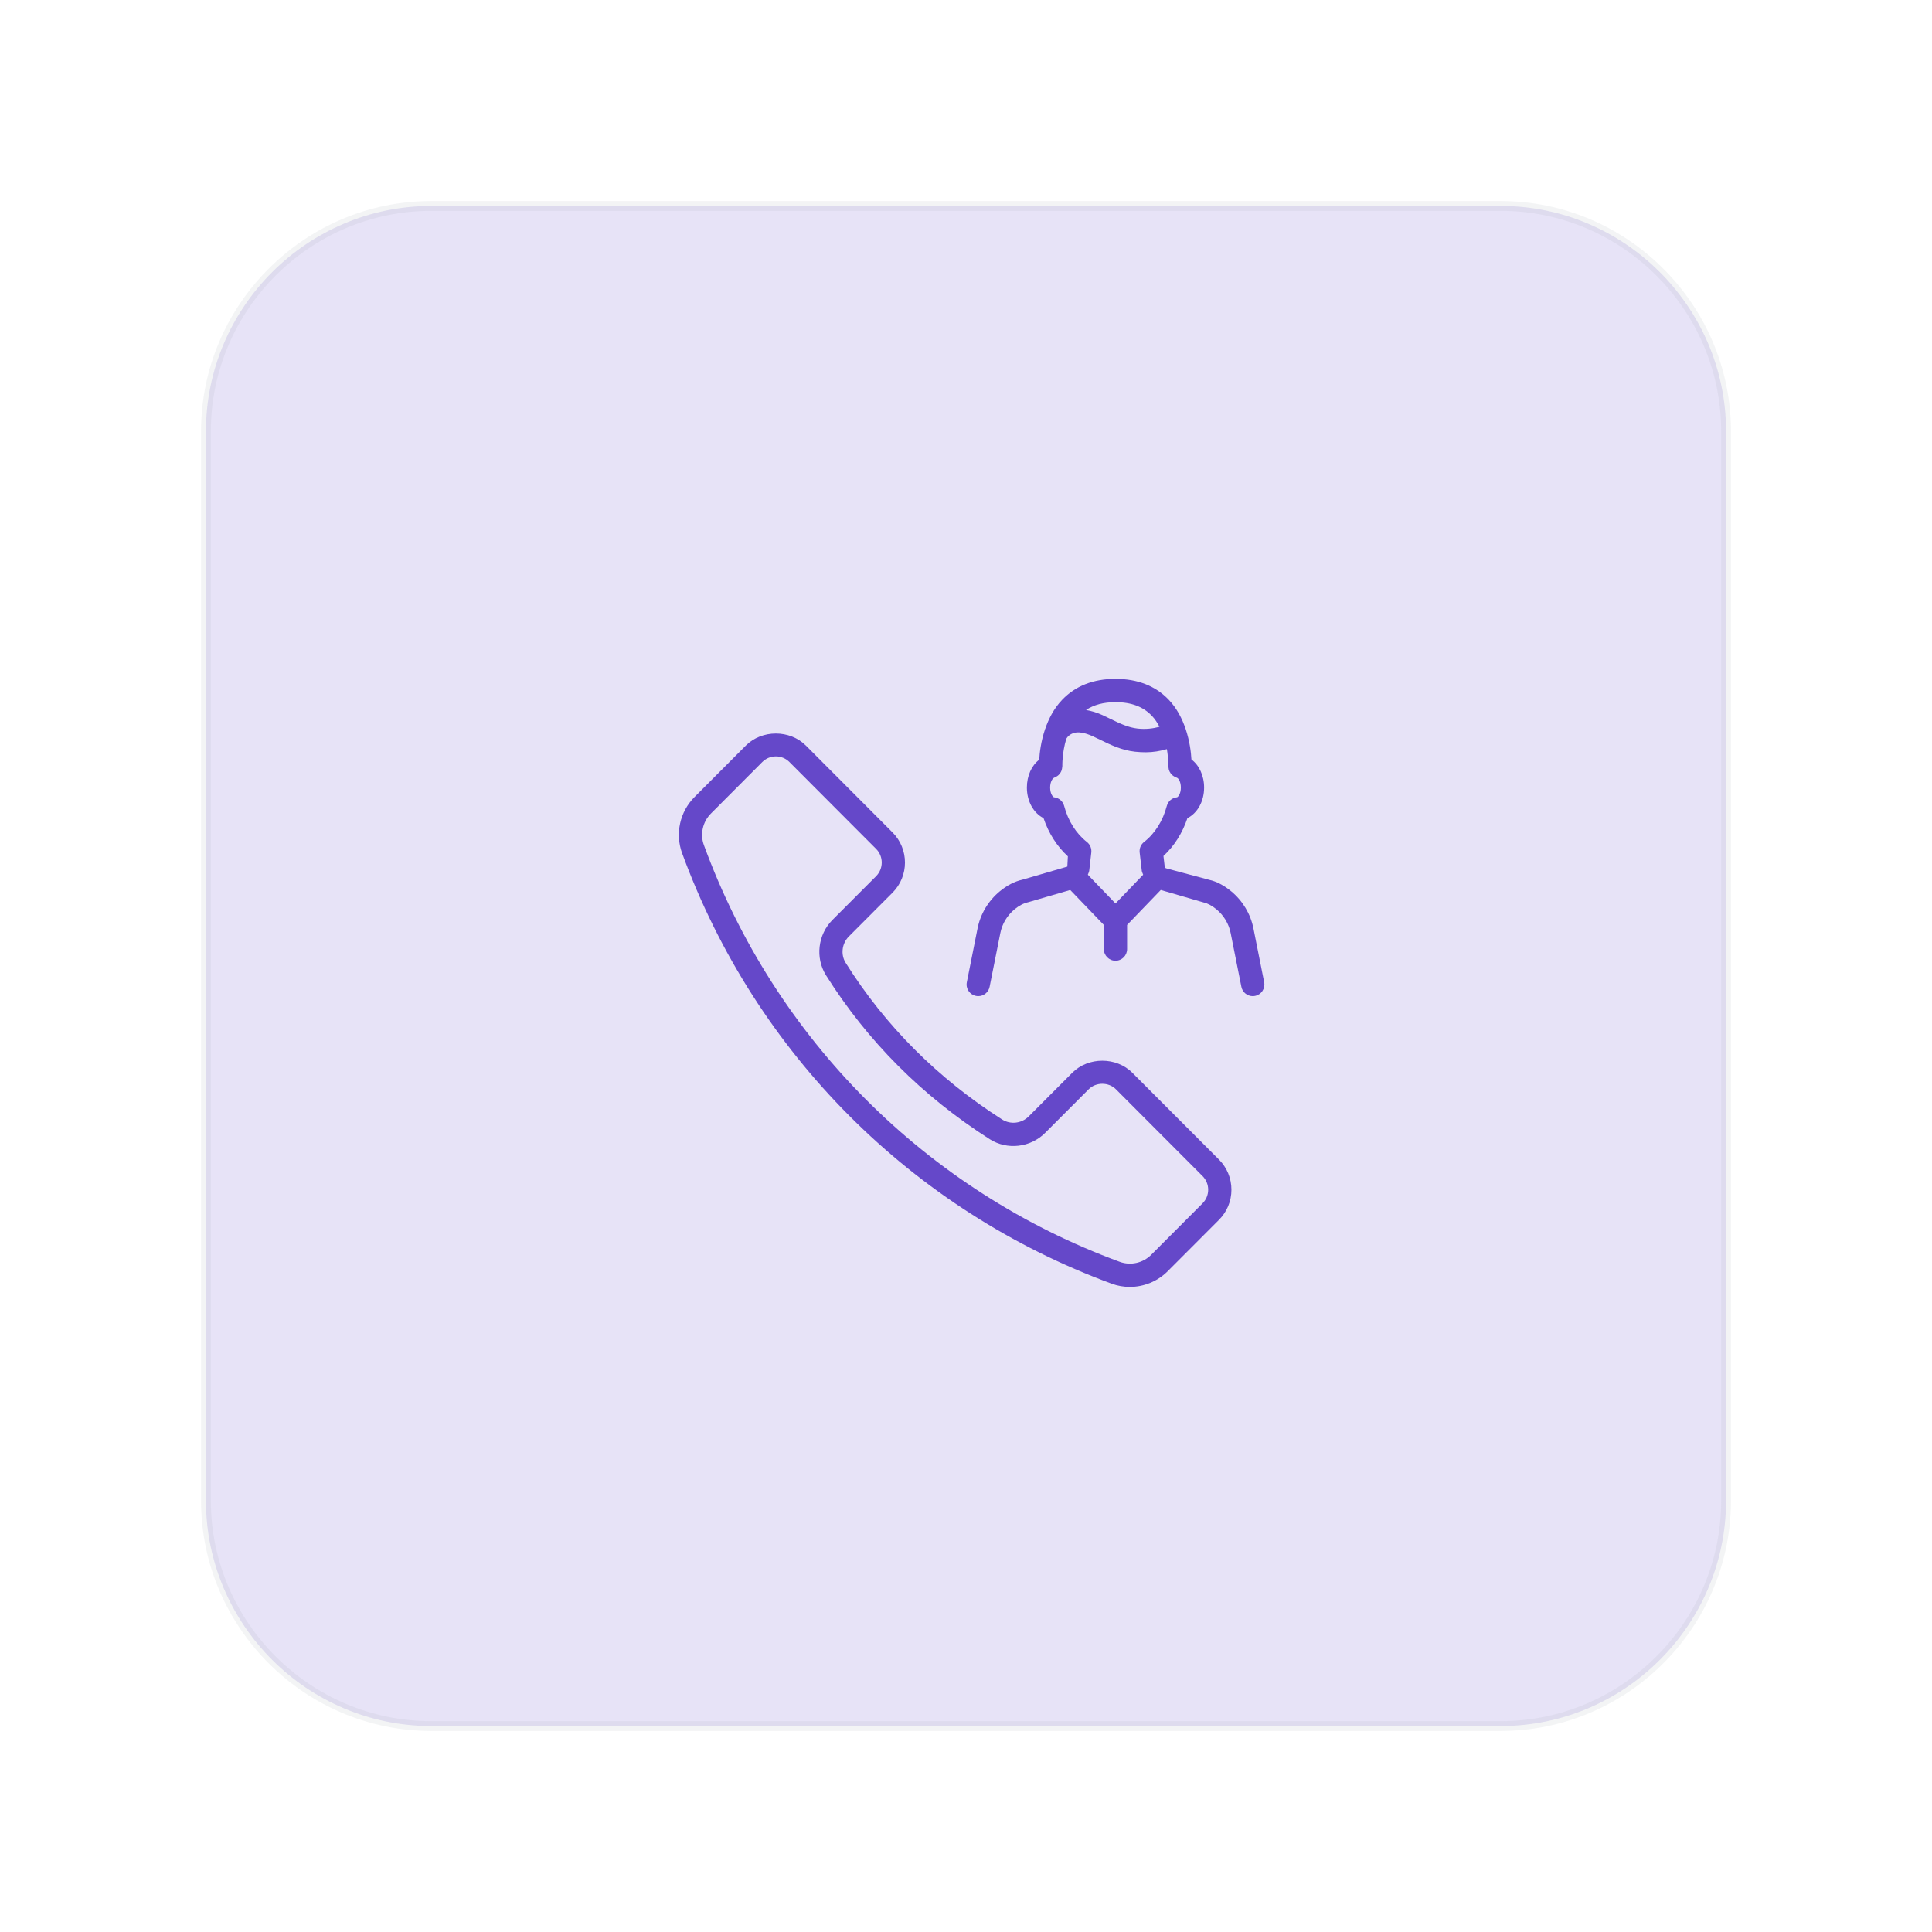 <?xml version="1.0" encoding="UTF-8"?>
<svg width="197px" height="197px" viewBox="0 0 197 197" version="1.1" xmlns="http://www.w3.org/2000/svg" xmlns:xlink="http://www.w3.org/1999/xlink">
    <title>Integrations-Caller IP</title>
    <defs>
        <filter x="-17.7%" y="-17.7%" width="135.5%" height="135.5%" filterUnits="objectBoundingBox" id="filter-1">
            <feOffset dx="0" dy="0" in="SourceAlpha" result="shadowOffsetOuter1"></feOffset>
            <feGaussianBlur stdDeviation="7" in="shadowOffsetOuter1" result="shadowBlurOuter1"></feGaussianBlur>
            <feColorMatrix values="0 0 0 0 0.059   0 0 0 0 0.369   0 0 0 0 0.969  0 0 0 0.15 0" type="matrix" in="shadowBlurOuter1" result="shadowMatrixOuter1"></feColorMatrix>
            <feMerge>
                <feMergeNode in="shadowMatrixOuter1"></feMergeNode>
                <feMergeNode in="SourceGraphic"></feMergeNode>
            </feMerge>
        </filter>
    </defs>
    <g id="Data-&amp;-API" stroke="none" stroke-width="1" fill="none" fill-rule="evenodd">
        <g id="Infobelpro---B2B---Caller-ID-API" transform="translate(-1136, -193)">
            <g id="Header" transform="translate(0, 107)">
                <g id="Integrations-Caller-IP" filter="url(#filter-1)" transform="translate(1157, 107)">
                    <path d="M22.98,0 C10.341,0 0,10.341 0,22.98 L0,22.98 L0,132.02 C0,144.659 10.341,155 22.98,155 L22.98,155 L132.02,155 C144.609,155 154.917,144.743 155,132.173 L155,132.173 L155,22.827 C154.917,10.257 144.609,0 132.02,0 L132.02,0 L22.98,0 Z" id="Fill-1" stroke-opacity="0.12" stroke="#969EAC" fill="#E7E3F7"></path>
                    <g id="Group-6" transform="translate(48.222, 48.222)" fill="#6548C9">
                        <path d="M53.396,53.481 L48.163,58.726 C47.319,59.57 46.06,59.85 44.948,59.441 C25.239,52.193 9.787,36.706 2.553,16.953 C2.145,15.841 2.427,14.577 3.269,13.732 L8.502,8.484 C8.872,8.113 9.365,7.906 9.891,7.906 C10.415,7.906 10.908,8.113 11.278,8.484 L20.112,17.338 C20.878,18.103 20.878,19.352 20.112,20.122 L15.663,24.579 C14.167,26.078 13.892,28.451 15.004,30.223 C19.223,36.939 24.839,42.562 31.696,46.936 C33.476,48.069 35.851,47.796 37.349,46.292 L41.789,41.845 C42.531,41.101 43.82,41.101 44.564,41.845 L53.396,50.697 C53.768,51.07 53.972,51.564 53.972,52.089 C53.972,52.614 53.768,53.108 53.396,53.481 L53.396,53.481 Z M46.24,40.165 C44.605,38.524 41.749,38.526 40.113,40.165 L35.673,44.613 C34.953,45.337 33.813,45.468 32.969,44.931 C26.408,40.747 21.039,35.374 17.012,28.959 C16.481,28.116 16.618,26.981 17.339,26.261 L21.788,21.802 C23.478,20.108 23.478,17.352 21.788,15.658 L12.954,6.804 C11.318,5.163 8.462,5.165 6.826,6.804 L1.593,12.052 C0.099,13.549 -0.396,15.794 0.329,17.77 C7.801,38.182 23.767,54.182 44.131,61.672 C44.735,61.895 45.361,62 45.984,62 C47.402,62 48.8,61.444 49.838,60.406 L55.072,55.163 C55.892,54.341 56.343,53.25 56.343,52.091 C56.343,50.929 55.892,49.837 55.075,49.017 L46.24,40.165 Z" id="Fill-1"></path>
                        <path d="M39.286,12.957 C39.158,12.475 38.743,12.121 38.25,12.075 C38.148,12.066 37.856,11.712 37.856,11.085 C37.856,10.465 38.134,10.125 38.243,10.092 C38.276,10.082 38.302,10.056 38.335,10.044 C38.406,10.018 38.468,9.982 38.532,9.942 C38.6,9.899 38.667,9.857 38.724,9.8 C38.774,9.752 38.814,9.7 38.856,9.643 C38.904,9.579 38.949,9.512 38.982,9.436 C39.013,9.374 39.03,9.308 39.046,9.241 C39.067,9.158 39.084,9.08 39.086,8.994 C39.089,8.961 39.103,8.932 39.101,8.899 C39.101,8.88 39.065,7.55 39.508,6.101 C39.639,5.868 39.892,5.652 40.198,5.54 C40.689,5.364 41.364,5.469 42.208,5.854 L42.997,6.231 C44.055,6.744 45.147,7.277 46.515,7.429 C46.887,7.469 47.247,7.488 47.598,7.488 C48.364,7.488 49.075,7.362 49.762,7.165 C49.924,8.129 49.902,8.866 49.902,8.883 C49.9,8.923 49.919,8.959 49.921,9.001 C49.926,9.084 49.938,9.161 49.957,9.241 C49.976,9.31 49.999,9.374 50.03,9.438 C50.066,9.512 50.106,9.579 50.153,9.643 C50.196,9.7 50.241,9.75 50.293,9.797 C50.353,9.852 50.414,9.899 50.485,9.94 C50.547,9.98 50.613,10.009 50.682,10.037 C50.722,10.051 50.756,10.08 50.798,10.092 C50.91,10.12 51.187,10.455 51.187,11.085 C51.187,11.743 50.876,12.068 50.793,12.075 C50.298,12.121 49.881,12.472 49.753,12.957 C49.357,14.472 48.535,15.777 47.435,16.632 C47.108,16.886 46.937,17.295 46.987,17.708 L47.2,19.556 C47.217,19.704 47.297,19.832 47.342,19.972 L44.522,22.904 L41.701,19.972 C41.746,19.834 41.827,19.706 41.843,19.556 L42.054,17.708 C42.101,17.295 41.933,16.889 41.606,16.634 C40.509,15.777 39.684,14.472 39.286,12.957 L39.286,12.957 Z M48.231,3.768 C48.554,4.105 48.798,4.492 49.006,4.889 C48.326,5.067 47.61,5.158 46.776,5.067 C45.813,4.96 44.989,4.559 44.033,4.096 L43.192,3.694 C42.606,3.423 42.049,3.267 41.516,3.174 C42.317,2.639 43.308,2.376 44.519,2.376 C46.124,2.376 47.338,2.829 48.231,3.768 L48.231,3.768 Z M58.589,25.453 C58.296,23.977 57.494,22.635 56.333,21.673 C55.579,21.053 54.804,20.652 54.102,20.5 L49.651,19.309 C49.646,19.305 49.646,19.297 49.641,19.293 C49.613,19.267 49.577,19.259 49.549,19.236 L49.412,18.062 C50.504,17.052 51.35,15.715 51.855,14.202 C52.868,13.7 53.557,12.501 53.557,11.085 C53.557,9.873 53.055,8.809 52.263,8.215 C52.225,7.483 52.083,6.326 51.673,5.108 C51.666,5.093 51.668,5.077 51.659,5.06 C51.656,5.055 51.654,5.053 51.652,5.051 C51.308,4.05 50.791,3.017 49.957,2.138 C48.61,0.72 46.78,0 44.519,0 C42.263,0 40.433,0.72 39.082,2.136 C38.233,3.024 37.707,4.074 37.361,5.084 C37.356,5.091 37.349,5.093 37.347,5.101 C37.337,5.12 37.339,5.139 37.332,5.158 C36.925,6.371 36.782,7.519 36.745,8.241 C35.967,8.837 35.486,9.88 35.486,11.085 C35.486,12.498 36.176,13.698 37.183,14.199 C37.697,15.732 38.555,17.081 39.665,18.098 L39.61,19.143 L35.033,20.476 C34.246,20.649 33.464,21.053 32.71,21.675 C31.546,22.64 30.745,23.982 30.454,25.453 L29.363,30.931 C29.235,31.575 29.652,32.2 30.292,32.328 C30.371,32.345 30.449,32.352 30.527,32.352 C31.079,32.352 31.575,31.962 31.686,31.397 L32.779,25.916 C32.964,24.98 33.476,24.122 34.218,23.507 C34.68,23.127 35.126,22.889 35.619,22.775 L39.907,21.528 L43.334,25.092 L43.334,27.553 C43.334,28.208 43.865,28.741 44.519,28.741 C45.176,28.741 45.704,28.208 45.704,27.553 L45.704,25.092 L49.137,21.528 L53.517,22.802 C53.92,22.889 54.373,23.134 54.825,23.507 C55.565,24.12 56.077,24.978 56.264,25.918 L57.357,31.397 C57.468,31.962 57.964,32.352 58.518,32.352 C58.594,32.352 58.672,32.345 58.751,32.328 C59.393,32.2 59.81,31.575 59.68,30.931 L58.589,25.453 Z" id="Fill-4"></path>
                    </g>
                </g>
            </g>
        </g>
    </g>
</svg>